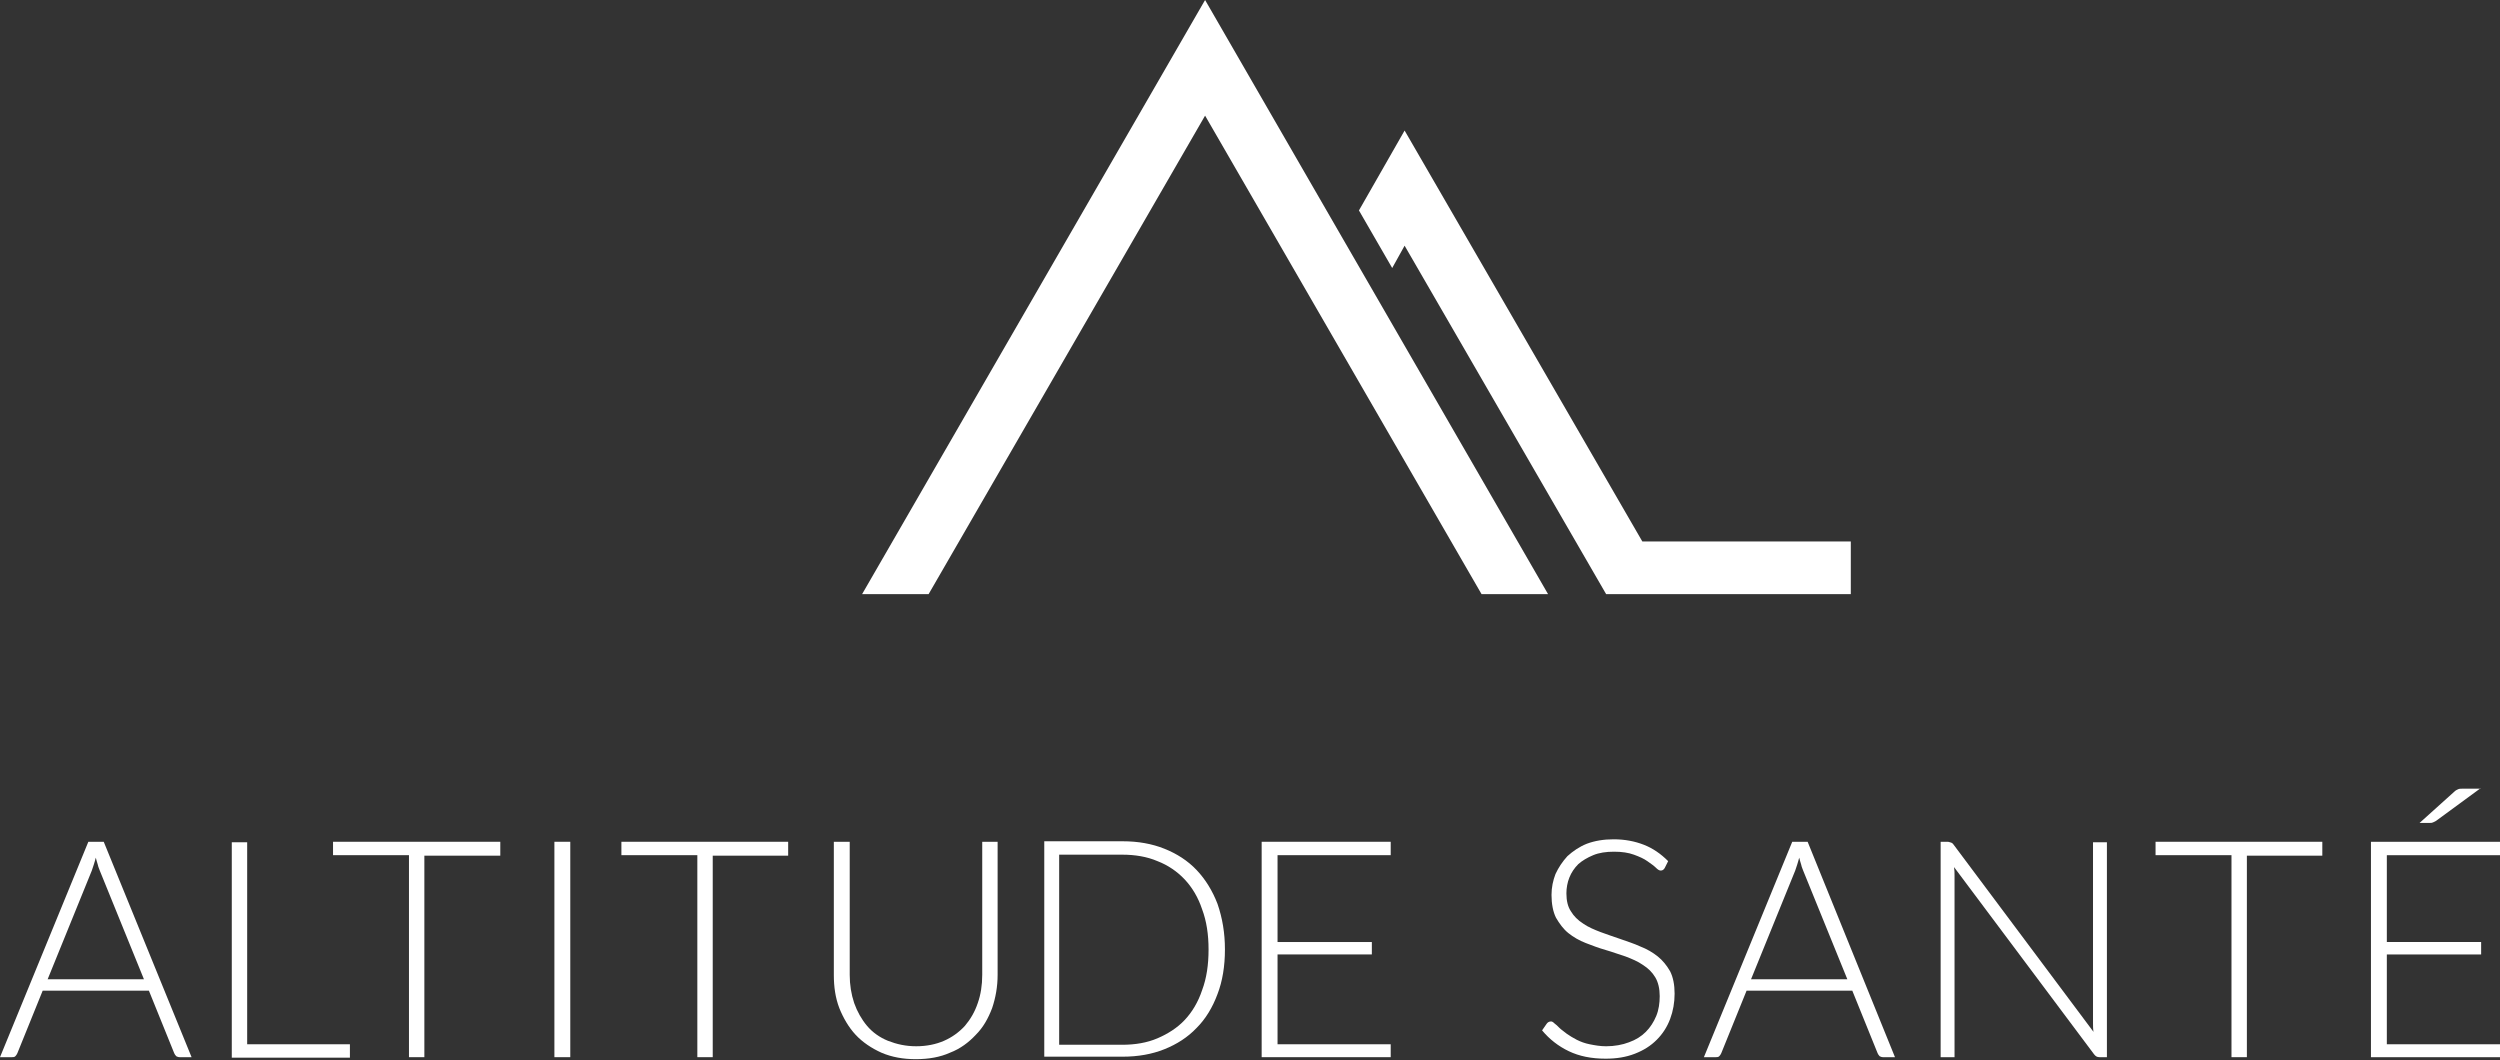 <?xml version="1.0" encoding="UTF-8"?>
<!-- Generator: Adobe Illustrator 28.3.0, SVG Export Plug-In . SVG Version: 6.00 Build 0)  -->
<svg xmlns="http://www.w3.org/2000/svg" xmlns:xlink="http://www.w3.org/1999/xlink" version="1.1" id="Layer_1" x="0px" y="0px" viewBox="0 0 503.7 213.6" style="enable-background:new 0 0 503.7 213.6;" xml:space="preserve">
<rect x="0" y="0" width="503.7" height="213.6" fill="#333333" stroke="none"/>
<style type="text/css">
	.st0{display:none;fill:#FFFFFF;}
	.st1{fill:#FFFFFF;}
</style>
<rect x="-134.6" y="-170.1" class="st0" width="792" height="612"></rect>
<g>
	<g>
		<polygon class="st1" points="330.9,109.1 283,26.3 273.8,42.4 280.5,54 283,49.5 323.6,119.7 329.6,119.7 337,119.7 372.9,119.7     372.9,109.1   "></polygon>
		<polygon class="st1" points="277.2,59.6 270.5,48 270.5,48 242.8,0 173.7,119.7 187.1,119.7 242.8,23.3 298.5,119.7 311.9,119.7     277.2,59.6   "></polygon>
	</g>
	<g>
		<path class="st1" d="M38.6,213h-2.4c-0.3,0-0.5-0.1-0.7-0.2c-0.2-0.2-0.3-0.4-0.4-0.6L30,199.6H8.6l-5.1,12.6    c-0.1,0.2-0.2,0.4-0.4,0.6C2.9,213,2.7,213,2.4,213H0l17.8-43.4h3.1L38.6,213z M9.6,197.3H29l-8.9-21.9c-0.1-0.3-0.3-0.7-0.4-1.2    c-0.1-0.4-0.3-0.9-0.4-1.4c-0.1,0.5-0.3,1-0.4,1.4c-0.1,0.4-0.3,0.8-0.4,1.2L9.6,197.3z"></path>
		<path class="st1" d="M49.9,210.4h20.6v2.7H46.7v-43.4h3.1V210.4z"></path>
		<path class="st1" d="M100.8,169.7v2.7H85.5V213h-3.1v-40.7H67.1v-2.7H100.8z"></path>
		<path class="st1" d="M114.9,213h-3.2v-43.4h3.2V213z"></path>
		<path class="st1" d="M158.8,169.7v2.7h-15.2V213h-3.1v-40.7h-15.3v-2.7H158.8z"></path>
		<path class="st1" d="M184.6,210.8c2.1,0,4-0.4,5.6-1.1c1.6-0.7,3-1.7,4.2-3c1.1-1.3,2-2.8,2.6-4.6c0.6-1.7,0.9-3.6,0.9-5.7v-26.8    h3.1v26.8c0,2.4-0.4,4.6-1.1,6.7c-0.8,2.1-1.8,3.9-3.3,5.4c-1.4,1.5-3.1,2.8-5.2,3.6c-2,0.9-4.3,1.3-6.9,1.3    c-2.5,0-4.8-0.4-6.9-1.3c-2-0.9-3.8-2.1-5.2-3.6c-1.4-1.5-2.5-3.4-3.3-5.4c-0.8-2.1-1.1-4.3-1.1-6.7v-26.8h3.2v26.8    c0,2,0.3,3.9,0.9,5.7c0.6,1.7,1.5,3.3,2.6,4.6c1.1,1.3,2.5,2.3,4.2,3C180.7,210.4,182.5,210.8,184.6,210.8z"></path>
		<path class="st1" d="M246.8,191.3c0,3.4-0.5,6.4-1.5,9c-1,2.7-2.4,5-4.2,6.8c-1.8,1.9-4,3.3-6.5,4.3c-2.5,1-5.3,1.5-8.4,1.5h-15.8    v-43.4h15.8c3.1,0,5.9,0.5,8.4,1.5c2.5,1,4.7,2.4,6.5,4.3c1.8,1.9,3.2,4.2,4.2,6.8C246.3,185,246.8,188,246.8,191.3z M243.5,191.3    c0-3-0.4-5.7-1.3-8.1c-0.8-2.4-2-4.4-3.5-6c-1.5-1.6-3.4-2.9-5.5-3.7c-2.1-0.9-4.5-1.3-7.1-1.3h-12.7v38.3h12.7    c2.6,0,5-0.4,7.1-1.3c2.1-0.9,4-2.1,5.5-3.7c1.5-1.6,2.7-3.6,3.5-6C243.1,197.1,243.5,194.4,243.5,191.3z"></path>
		<path class="st1" d="M280.2,169.7v2.6h-22.8v17.5h19v2.5h-19v18.1h22.8v2.6h-26v-43.4H280.2z"></path>
		<path class="st1" d="M335.4,174.9c-0.2,0.3-0.4,0.5-0.8,0.5c-0.3,0-0.6-0.2-1-0.6c-0.4-0.4-1-0.8-1.7-1.3    c-0.7-0.5-1.6-0.9-2.7-1.3c-1.1-0.4-2.4-0.6-4-0.6c-1.6,0-3,0.2-4.2,0.7c-1.2,0.5-2.2,1.1-3,1.8c-0.8,0.8-1.4,1.7-1.8,2.7    c-0.4,1-0.6,2.1-0.6,3.2c0,1.5,0.3,2.7,0.9,3.6c0.6,1,1.4,1.8,2.5,2.5c1,0.7,2.2,1.2,3.5,1.7c1.3,0.5,2.6,0.9,4,1.4    c1.4,0.5,2.7,0.9,4,1.5c1.3,0.5,2.5,1.2,3.5,2c1,0.8,1.8,1.8,2.5,3c0.6,1.2,0.9,2.7,0.9,4.5c0,1.8-0.3,3.5-0.9,5.1    c-0.6,1.6-1.5,3-2.7,4.2c-1.2,1.2-2.6,2.1-4.4,2.8s-3.7,1-5.9,1c-2.9,0-5.3-0.5-7.4-1.5c-2.1-1-3.9-2.4-5.4-4.2l0.9-1.3    c0.2-0.3,0.5-0.5,0.9-0.5c0.2,0,0.4,0.1,0.7,0.4c0.3,0.2,0.6,0.5,1,0.9c0.4,0.4,0.9,0.7,1.5,1.2c0.6,0.4,1.2,0.8,2,1.2    c0.8,0.4,1.6,0.7,2.6,0.9c1,0.2,2.1,0.4,3.3,0.4c1.7,0,3.3-0.3,4.6-0.8c1.4-0.5,2.5-1.2,3.4-2.1c0.9-0.9,1.6-2,2.1-3.2    c0.5-1.2,0.7-2.6,0.7-4c0-1.5-0.3-2.8-0.9-3.8c-0.6-1-1.4-1.8-2.5-2.5c-1-0.7-2.2-1.2-3.5-1.7c-1.3-0.4-2.6-0.9-4-1.3    c-1.4-0.4-2.7-0.9-4-1.4c-1.3-0.5-2.5-1.2-3.5-2c-1-0.8-1.8-1.9-2.5-3.1c-0.6-1.2-0.9-2.8-0.9-4.6c0-1.5,0.3-2.9,0.8-4.2    c0.6-1.3,1.4-2.5,2.4-3.6c1.1-1,2.4-1.9,3.9-2.5c1.6-0.6,3.4-0.9,5.4-0.9c2.3,0,4.3,0.4,6.1,1.1c1.8,0.7,3.4,1.8,4.9,3.3    L335.4,174.9z"></path>
		<path class="st1" d="M381.8,213h-2.4c-0.3,0-0.5-0.1-0.7-0.2c-0.2-0.2-0.3-0.4-0.4-0.6l-5.1-12.6h-21.3l-5.1,12.6    c-0.1,0.2-0.2,0.4-0.4,0.6c-0.2,0.2-0.4,0.2-0.7,0.2h-2.4l17.8-43.4h3.1L381.8,213z M352.8,197.3h19.4l-8.9-21.9    c-0.1-0.3-0.3-0.7-0.4-1.2c-0.1-0.4-0.3-0.9-0.4-1.4c-0.1,0.5-0.3,1-0.4,1.4c-0.1,0.4-0.3,0.8-0.4,1.2L352.8,197.3z"></path>
		<path class="st1" d="M393.2,169.8c0.2,0.1,0.3,0.2,0.5,0.5l28.1,37.6c-0.1-0.6-0.1-1.2-0.1-1.8v-36.4h2.8V213h-1.5    c-0.5,0-0.8-0.2-1.1-0.6l-28.2-37.7c0.1,0.6,0.1,1.2,0.1,1.7V213H391v-43.4h1.5C392.8,169.7,393,169.7,393.2,169.8z"></path>
		<path class="st1" d="M467.9,169.7v2.7h-15.2V213h-3.1v-40.7h-15.3v-2.7H467.9z"></path>
		<path class="st1" d="M503.7,169.7v2.6h-22.8v17.5h19v2.5h-19v18.1h22.8v2.6h-26v-43.4H503.7z M499.8,158.8l-9,6.6    c-0.2,0.1-0.4,0.2-0.6,0.3c-0.2,0.1-0.4,0.1-0.6,0.1h-2.1l7-6.3c0.3-0.3,0.6-0.4,0.8-0.5c0.2-0.1,0.6-0.1,1.1-0.1H499.8z"></path>
	</g>
</g>
</svg>
